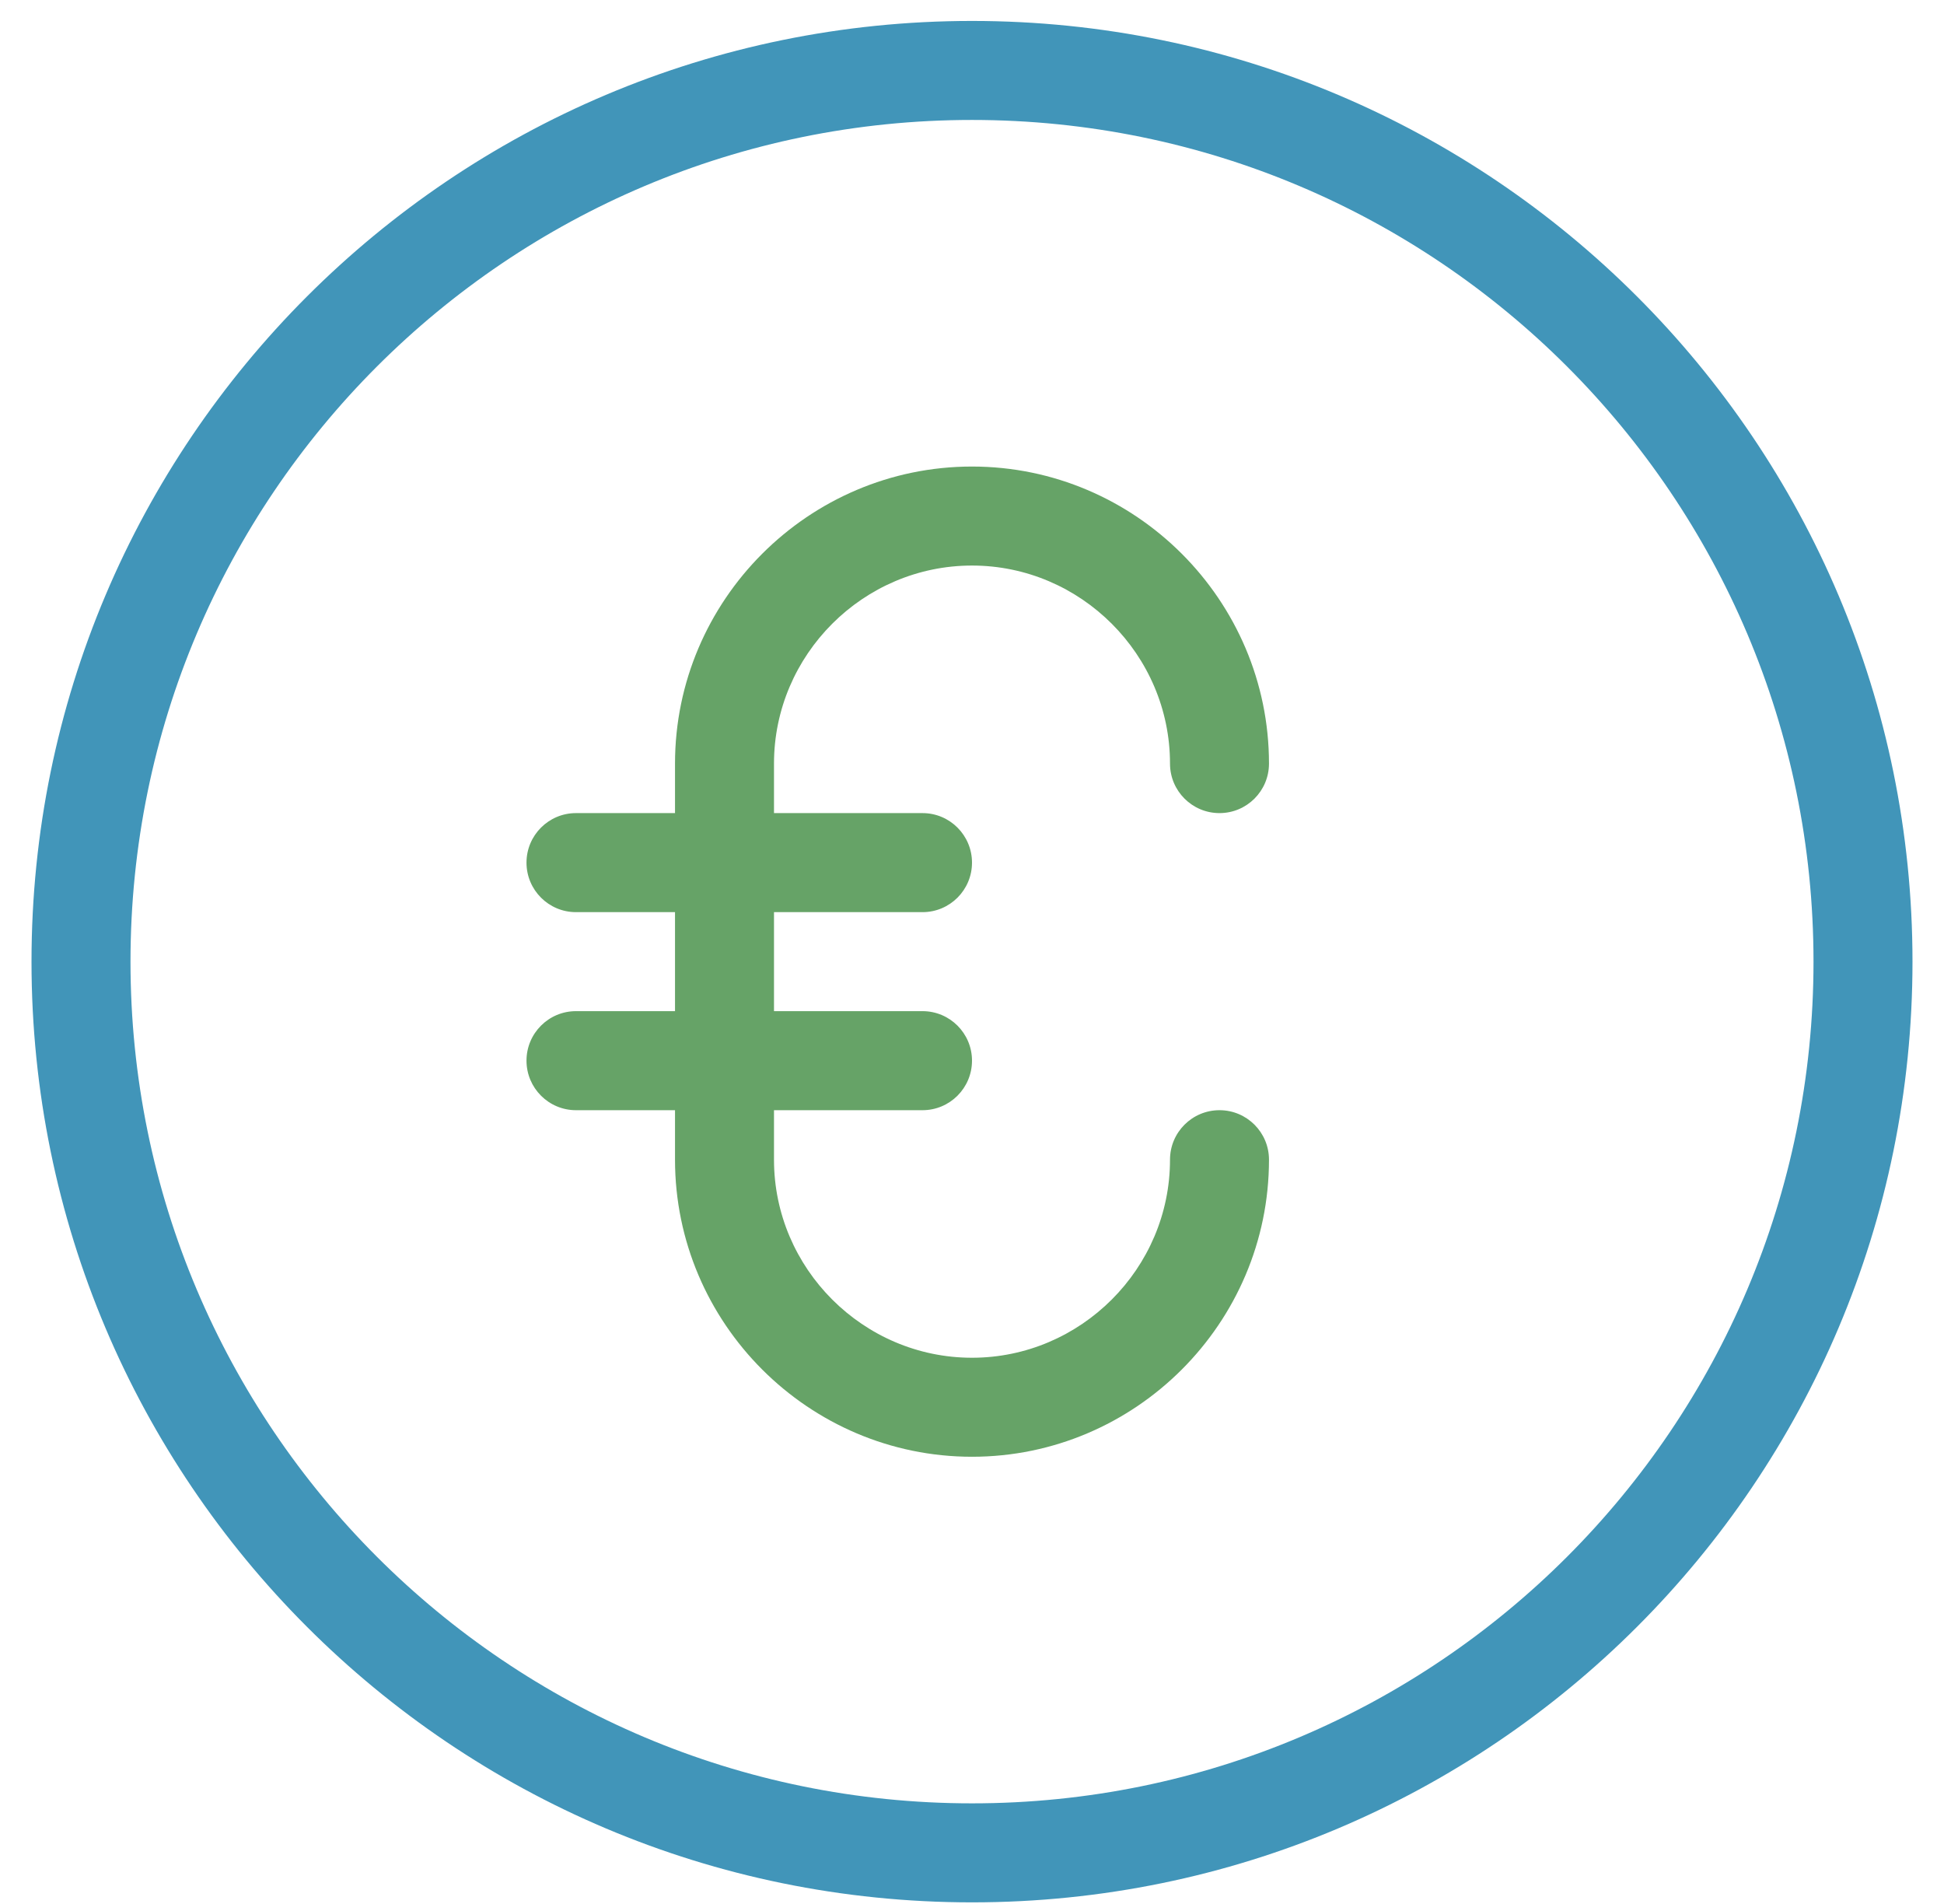 <?xml version="1.0" encoding="UTF-8"?>
<svg width="48px" height="47px" viewBox="0 0 48 47" version="1.1" xmlns="http://www.w3.org/2000/svg" xmlns:xlink="http://www.w3.org/1999/xlink">
    <title>icon/color/price</title>
    <g id="icons" stroke="none" stroke-width="1" fill="none" fill-rule="evenodd">
        <g id="Icons" transform="translate(-58, -330)" fill-rule="nonzero">
            <g id="bpost" transform="translate(58, 39)">
                <g id="Group-11" transform="translate(0, 290.739)">
                    <path d="M47.222,24 C47.222,36.825 36.825,47.222 24,47.222 C11.175,47.222 0.778,36.825 0.778,24 C0.778,11.175 11.175,0.778 24,0.778 C36.825,0.778 47.222,11.175 47.222,24 Z M44.778,24 C44.778,12.525 35.475,3.222 24,3.222 C12.525,3.222 3.222,12.525 3.222,24 C3.222,35.475 12.525,44.778 24,44.778 C35.475,44.778 44.778,35.475 44.778,24 Z" id="Stroke-3" fill="#4195B9"></path>
                    <path d="M28.889,28.889 C28.889,31.575 26.686,33.778 24,33.778 C21.314,33.778 19.111,31.575 19.111,28.889 L19.111,19.111 C19.111,16.425 21.314,14.222 24,14.222 C26.686,14.222 28.889,16.425 28.889,19.111 C28.889,19.786 29.436,20.333 30.111,20.333 C30.786,20.333 31.333,19.786 31.333,19.111 C31.333,15.075 28.036,11.778 24,11.778 C19.964,11.778 16.667,15.075 16.667,19.111 L16.667,28.889 C16.667,32.925 19.964,36.222 24,36.222 C28.036,36.222 31.333,32.925 31.333,28.889 C31.333,28.214 30.786,27.667 30.111,27.667 C29.436,27.667 28.889,28.214 28.889,28.889 Z" id="Stroke-5" fill="#66A367"></path>
                    <path d="M14.222,22.778 L22.778,22.778 C23.453,22.778 24,22.231 24,21.556 C24,20.881 23.453,20.333 22.778,20.333 L14.222,20.333 C13.547,20.333 13,20.881 13,21.556 C13,22.231 13.547,22.778 14.222,22.778 Z" id="Stroke-7" fill="#66A367"></path>
                    <path d="M14.222,27.667 L22.778,27.667 C23.453,27.667 24,27.119 24,26.444 C24,25.769 23.453,25.222 22.778,25.222 L14.222,25.222 C13.547,25.222 13,25.769 13,26.444 C13,27.119 13.547,27.667 14.222,27.667 Z" id="Stroke-9" fill="#66A367"></path>
                </g>
            </g>
        </g>
    </g>
</svg>